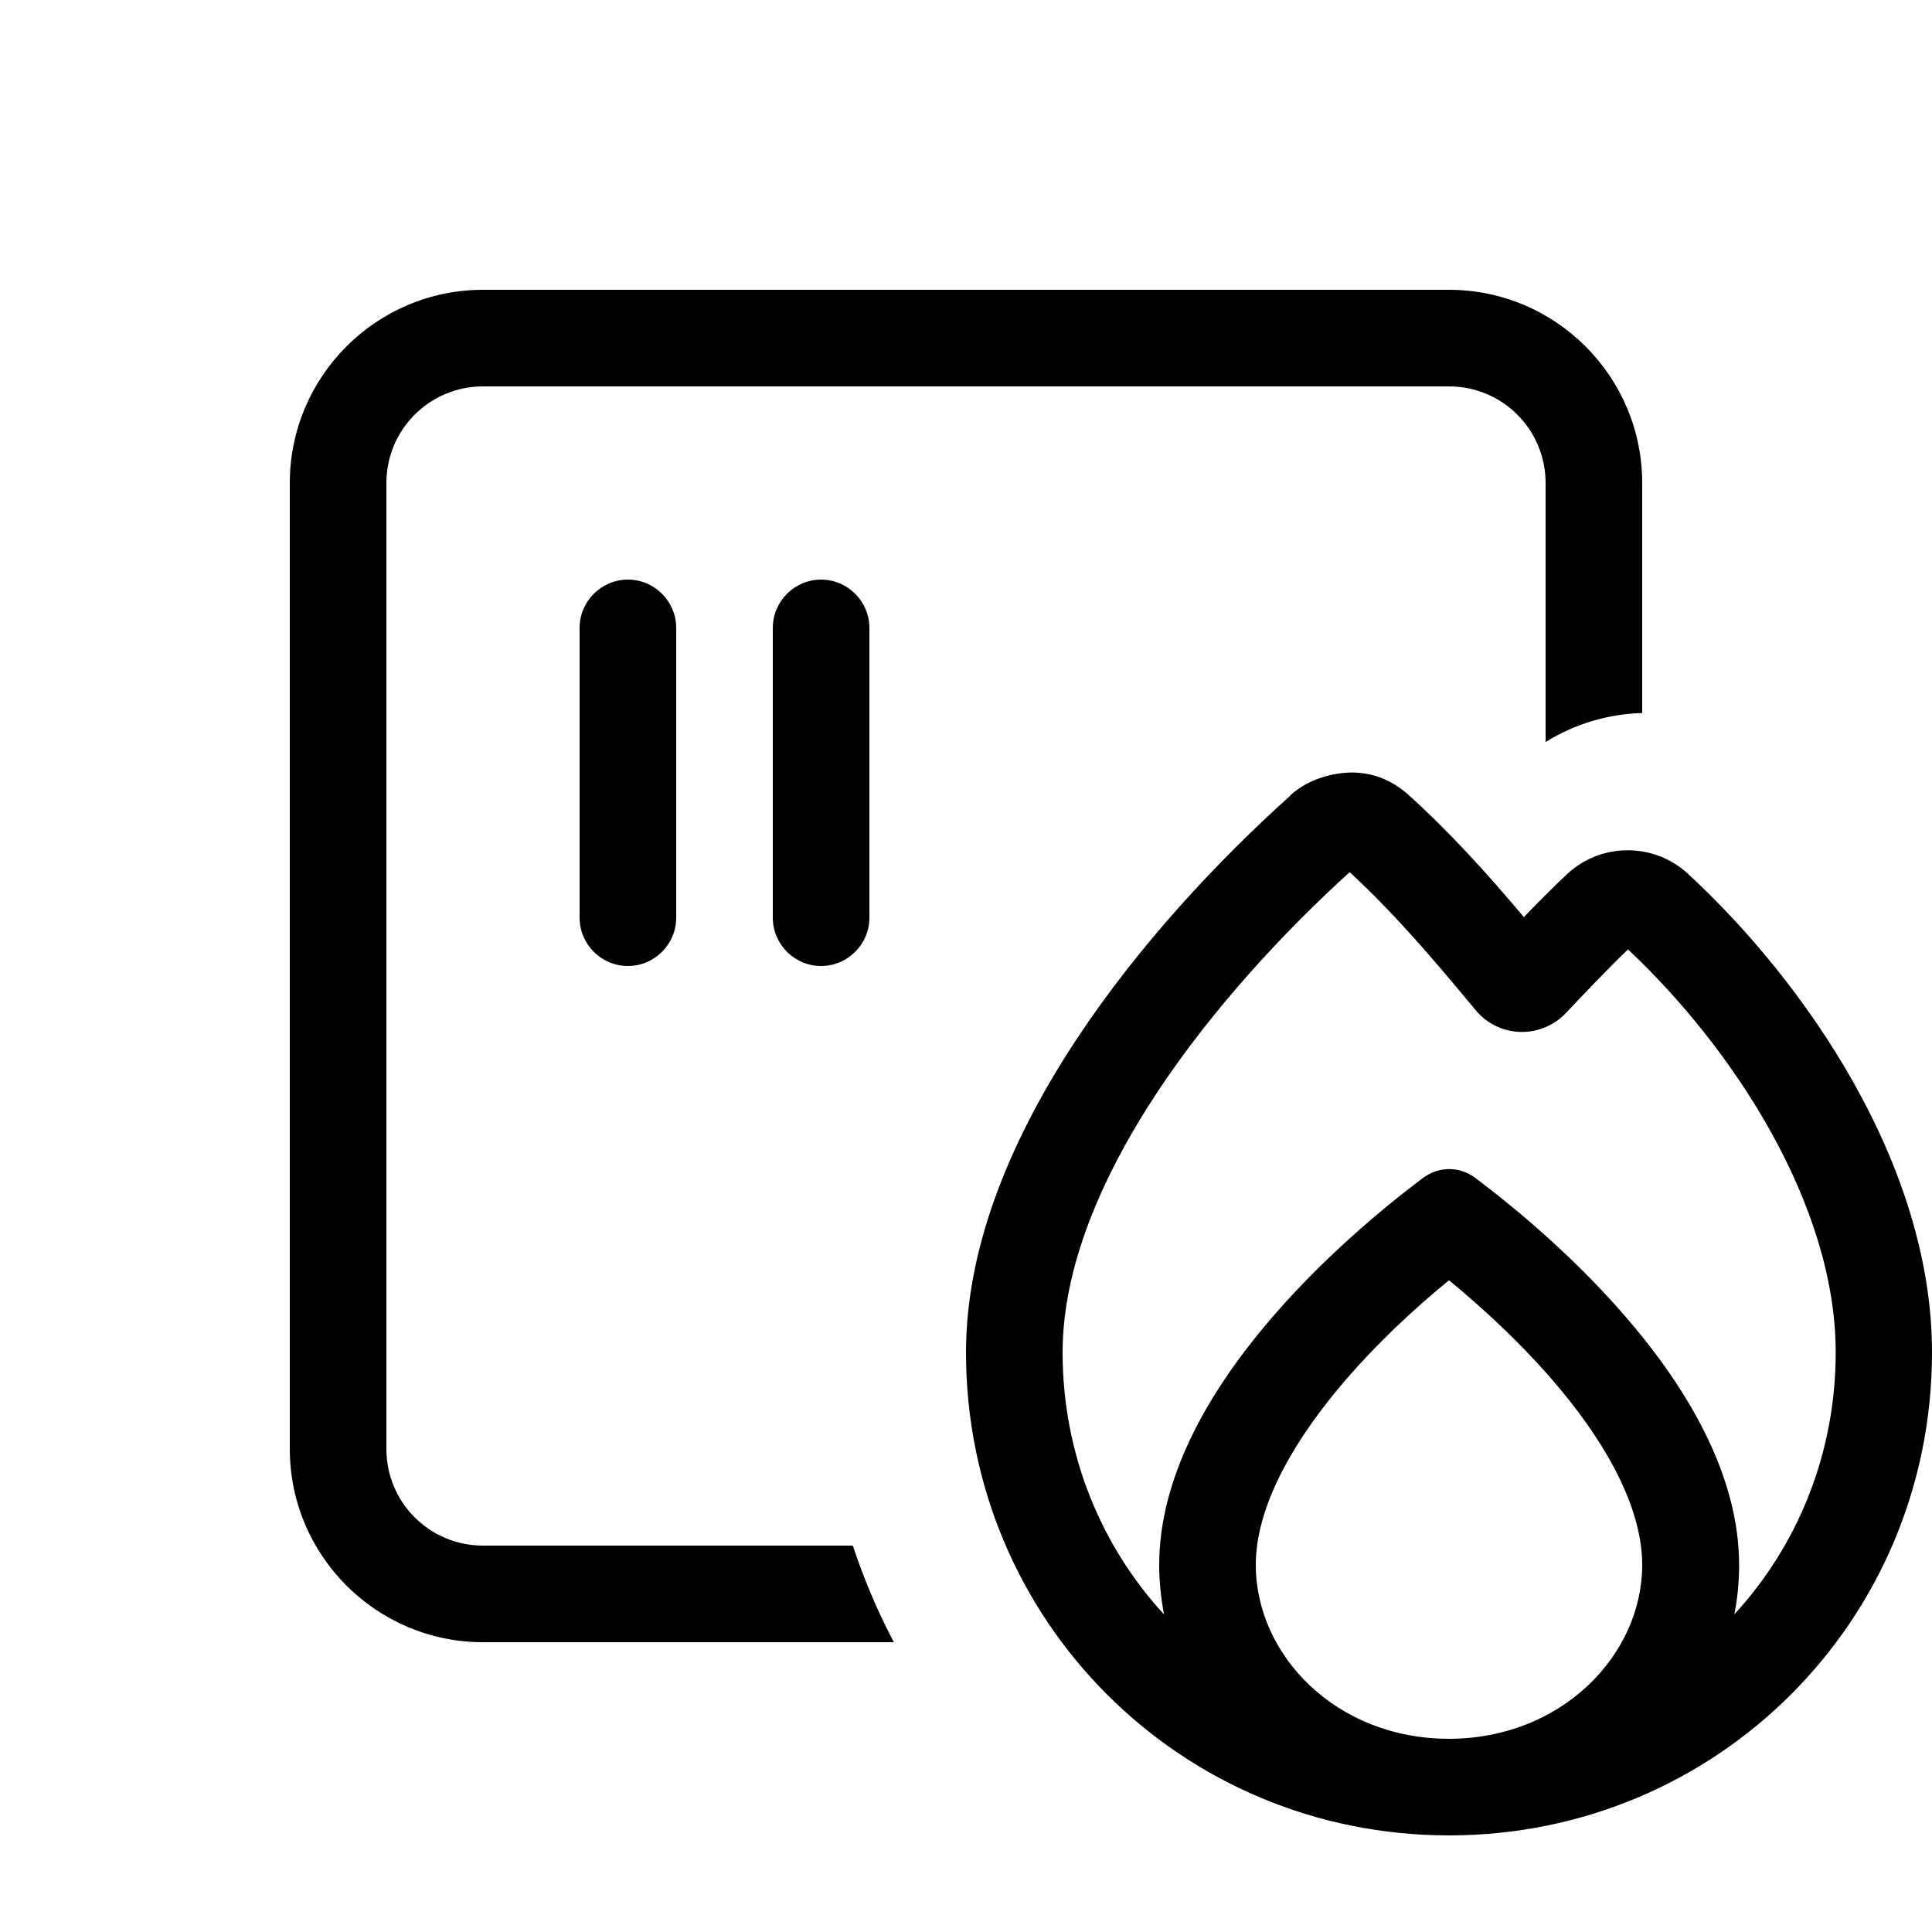 <svg xmlns="http://www.w3.org/2000/svg" viewBox="0 0 640 640"><!--! Font Awesome Pro 7.1.0 by @fontawesome - https://fontawesome.com License - https://fontawesome.com/license (Commercial License) Copyright 2025 Fonticons, Inc. --><path fill="currentColor" d="M160 128L480 128C497.7 128 512 142.3 512 160L512 245.8C521.8 239.7 532.9 236.5 544 236.2L544 160C544 124.7 515.3 96 480 96L160 96C124.7 96 96 124.7 96 160L96 480C96 515.3 124.7 544 160 544L296.1 544C290.7 533.8 286.2 523.1 282.5 512L160 512C142.3 512 128 497.7 128 480L128 160C128 142.3 142.3 128 160 128zM224 208C224 199.2 216.8 192 208 192C199.2 192 192 199.2 192 208L192 304C192 312.8 199.2 320 208 320C216.8 320 224 312.8 224 304L224 208zM288 208C288 199.2 280.8 192 272 192C263.2 192 256 199.2 256 208L256 304C256 312.8 263.2 320 272 320C280.8 320 288 312.8 288 304L288 208zM427.5 263.5C403.9 284.7 377.4 312.8 356.6 344.3C336 375.5 320 411.6 320 448C320 536.8 391.2 608 480 608C568.8 608 640 536.8 640 448C640 385.5 597.6 324.9 559.1 289.4C547.9 279.1 530.6 279.1 519.4 289.3C515.4 293 509.8 298.6 504.8 303.8C493.1 289.9 481 276.4 466.8 263.5C462.1 259.3 456.1 256 448.1 255.9C442 255.9 433.7 257.8 427.5 263.4zM447.1 288.9C462.1 302.8 474.8 317.7 488.8 334.6C496.5 343.9 510.5 344.3 518.8 335.5C523.8 330.2 533.2 320.3 539.3 314.5C574.4 347.5 608.1 399.3 608.1 448C608.1 481.6 595.4 512.1 574.5 534.8C575.6 529.5 576.1 524 576.1 518.4C576.1 461 512.3 407.9 488.7 390.2C483.5 386.3 476.6 386.3 471.4 390.2C447.8 407.9 384 461 384 518.4C384 524 384.6 529.5 385.6 534.8C364.7 512.1 352 481.6 352 448C352 420.5 364.3 390.7 383.3 361.9C401.7 334.1 425.4 308.6 447.1 288.9zM544 518.4C544 548.1 517.5 575.9 480.1 576L480 576C442.5 576 416 548.2 416 518.4C416 501 426.1 480.7 443.4 459.9C455.5 445.4 469.2 432.9 480 424.1C490.7 432.9 504.5 445.4 516.6 459.9C533.9 480.6 544 501 544 518.4z"/></svg>
